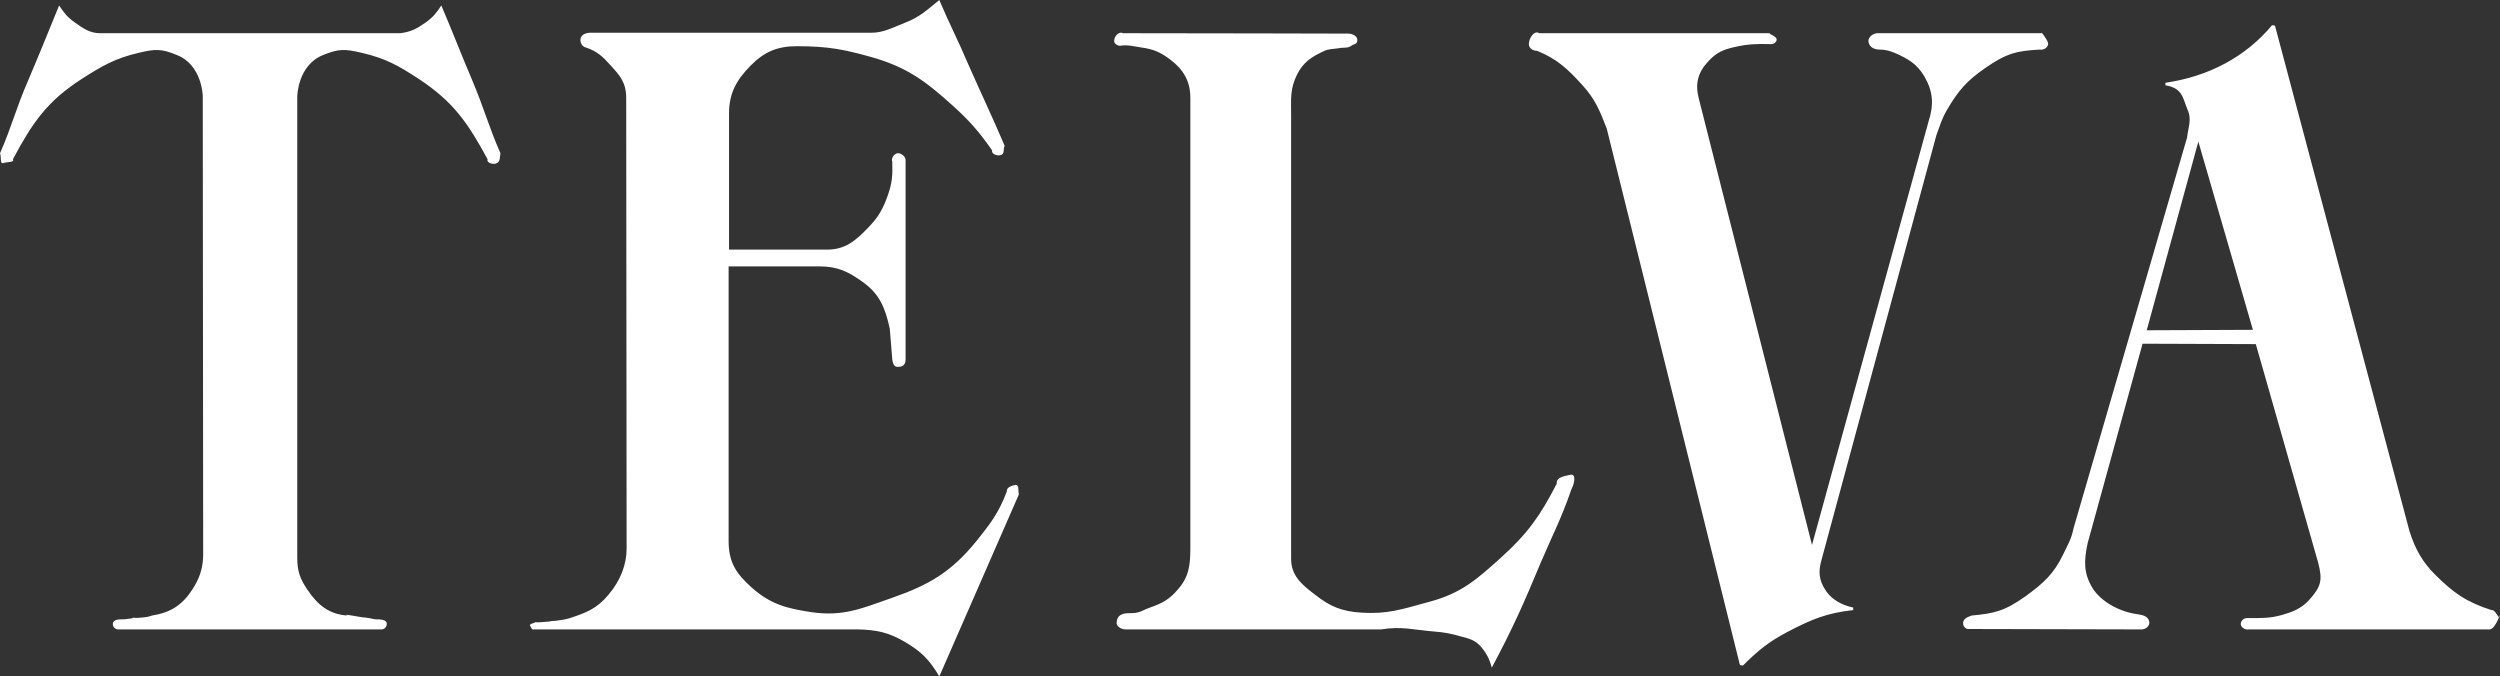 <svg width="85" height="23" viewBox="0 0 85 23" fill="none" xmlns="http://www.w3.org/2000/svg">
<rect x="0" y="0" width="85" height="23" fill="#333333" stroke="none"/>
<path d="M59.158 22.614L54.629 4.371C54.388 3.757 54.246 3.386 53.807 2.9C53.298 2.343 52.958 2.014 52.264 1.729C52.123 1.729 51.981 1.643 51.981 1.5C51.981 1.3 52.165 1.014 52.335 1.129H60.192C60.079 1.143 60.39 1.214 60.404 1.329C60.418 1.443 60.291 1.514 60.178 1.5C59.711 1.486 59.413 1.5 58.974 1.6C58.592 1.686 58.352 1.786 58.083 2.086C57.729 2.457 57.63 2.843 57.757 3.343L61.608 18.529L65.571 4.129C65.755 3.557 65.727 3.114 65.43 2.6C65.175 2.171 64.878 2 64.425 1.8C64.241 1.729 64.113 1.686 63.915 1.686C63.731 1.686 63.575 1.614 63.533 1.443C63.49 1.286 63.66 1.143 63.816 1.129H69.422C69.337 1 69.592 1.314 69.634 1.457C69.662 1.6 69.493 1.714 69.351 1.686C68.587 1.729 68.233 1.8 67.496 2.314C66.874 2.743 66.576 3.086 66.194 3.743C66.01 4.057 65.968 4.257 65.84 4.586L61.976 18.871C61.877 19.229 61.806 19.471 61.933 19.814C62.103 20.229 62.429 20.529 63.009 20.657V20.743C62.103 20.843 61.593 21.057 60.772 21.486C60.121 21.829 59.781 22.114 59.258 22.629L59.158 22.614ZM76.599 11.214L74.744 4.814L72.989 11.229L76.599 11.214ZM76.698 11.7L72.847 11.686L70.979 18.471C70.852 19.071 70.837 19.486 71.149 20C71.418 20.429 72.026 20.8 72.692 20.886C72.876 20.914 73.031 20.957 73.074 21.129C73.102 21.271 72.975 21.386 72.833 21.4L66.944 21.386C66.831 21.4 66.732 21.286 66.746 21.171C66.76 21.029 66.888 20.986 67.029 20.929C67.794 20.857 68.148 20.786 68.87 20.271C69.478 19.829 69.832 19.514 70.158 18.829C70.314 18.5 70.427 18.329 70.498 17.971L74.362 4.671C74.391 4.357 74.532 4.057 74.376 3.729C74.207 3.314 74.207 3 73.626 2.9V2.814C75.098 2.6 76.358 1.929 77.25 0.857L77.349 0.871L81.922 18.057C82.12 18.686 82.375 19.114 82.771 19.514C83.408 20.157 83.861 20.471 84.71 20.743C84.852 20.714 84.965 21.1 84.993 20.957C85.036 20.743 84.866 21.4 84.64 21.4H76.457C76.33 21.429 76.16 21.314 76.188 21.186C76.217 21.071 76.302 21.014 76.415 21.014C76.882 21.014 77.179 21.029 77.618 20.9C77.915 20.814 78.241 20.7 78.51 20.4C78.935 19.929 78.963 19.714 78.821 19.143L76.698 11.7ZM13.604 1.129C13.972 1.086 14.184 0.971 14.482 0.757C14.722 0.586 14.836 0.443 15.005 0.186C15.43 1.186 15.643 1.757 16.067 2.757C16.464 3.7 16.605 4.271 17.016 5.214C16.987 5.343 17.016 5.471 16.902 5.543C16.789 5.614 16.534 5.543 16.577 5.414C15.912 4.186 15.416 3.457 14.241 2.686C13.547 2.229 13.109 1.986 12.316 1.8C11.721 1.657 11.509 1.657 10.985 1.871C10.122 2.214 10.107 3.271 10.107 3.271V18.971C10.107 19.429 10.207 19.686 10.447 20.043C10.801 20.571 11.183 20.886 11.82 20.929C11.594 20.843 12.203 20.986 12.443 21C12.613 21.014 12.712 21.071 12.882 21.057C13.038 21.071 13.151 21.1 13.151 21.214C13.151 21.329 13.052 21.414 12.939 21.4H4.049C3.935 21.414 3.836 21.329 3.836 21.214C3.836 21.1 3.964 21.057 4.105 21.057C4.275 21.071 4.714 20.986 4.544 21C4.303 21.014 4.94 21.029 5.167 20.929C5.79 20.829 6.186 20.586 6.54 20.043C6.781 19.671 6.894 19.343 6.908 18.9L6.894 3.271C6.894 3.271 6.88 2.214 6.016 1.871C5.493 1.657 5.294 1.657 4.7 1.8C3.907 1.986 3.468 2.243 2.775 2.686C1.6 3.443 1.104 4.171 0.439 5.414C0.51 5.529 0.241 5.5 0.113 5.543C-0.014 5.586 0.057 5.343 0 5.214C0.411 4.271 0.538 3.7 0.948 2.757C1.373 1.757 1.6 1.186 2.01 0.186C2.18 0.443 2.293 0.586 2.534 0.757C2.831 0.971 3.058 1.129 3.412 1.129C3.468 1.129 13.604 1.129 13.604 1.129ZM18.021 21.271C17.978 21.2 18.261 21.171 18.177 21.157C18.403 21.171 18.983 21.1 18.757 21.114C18.516 21.143 19.139 21.1 19.38 21.014C19.946 20.829 20.3 20.686 20.682 20.229C21.107 19.729 21.305 19.186 21.305 18.643L21.291 3.343C21.291 2.8 21.078 2.571 20.753 2.214C20.484 1.914 20.3 1.743 19.918 1.614C19.762 1.586 19.677 1.357 19.776 1.229C19.847 1.143 19.932 1.129 20.031 1.114H29.615C30.039 1.114 30.337 0.943 30.775 0.771C31.285 0.571 31.512 0.343 31.936 0C32.304 0.871 32.559 1.329 32.927 2.2C33.408 3.286 33.692 3.871 34.159 4.957C34.102 5.071 34.159 5.2 34.06 5.257C33.946 5.329 33.692 5.243 33.734 5.114C33.281 4.471 32.984 4.129 32.403 3.6C31.455 2.743 30.818 2.271 29.586 1.929C28.709 1.686 28.171 1.571 27.095 1.571C26.43 1.571 25.991 1.757 25.523 2.229C25.028 2.729 24.787 3.186 24.787 3.857V8.486H28.128C28.723 8.486 29.077 8.2 29.501 7.757C29.869 7.386 30.025 7.1 30.195 6.614C30.337 6.2 30.351 5.943 30.337 5.5C30.28 5.371 30.436 5.171 30.577 5.214C30.691 5.243 30.79 5.343 30.79 5.443V12.229C30.79 12.443 30.634 12.486 30.492 12.471C30.379 12.457 30.351 12.329 30.337 12.214L30.252 11.171C30.096 10.471 29.912 10 29.331 9.586C28.836 9.229 28.468 9.057 27.859 9.057H24.773V18.4C24.773 19.129 25.042 19.514 25.552 19.971C26.189 20.543 26.741 20.686 27.59 20.814C28.666 20.971 29.303 20.686 30.323 20.329C31.596 19.886 32.347 19.443 33.196 18.4C33.678 17.8 33.961 17.429 34.23 16.714C34.215 16.571 34.385 16.514 34.527 16.486C34.654 16.471 34.612 16.671 34.64 16.814L31.936 23C31.611 22.443 31.328 22.157 30.775 21.829C30.209 21.5 29.813 21.414 29.162 21.4H18.162C18.077 21.429 18.063 21.329 18.021 21.271ZM50.721 22.7C51.443 21.343 51.797 20.543 52.392 19.114C52.802 18.157 53.086 17.629 53.425 16.643C53.553 16.4 53.581 16.1 53.397 16.143C53.185 16.186 52.901 16.229 52.93 16.443C52.364 17.543 51.939 18.143 51.019 18.971C50.198 19.714 49.674 20.171 48.612 20.457C47.621 20.729 47.168 20.886 46.276 20.829C45.625 20.786 45.229 20.629 44.705 20.214C44.252 19.871 43.898 19.571 43.898 19V3.929C43.898 3.371 43.856 3.029 44.096 2.543C44.309 2.114 44.592 1.929 45.031 1.729C45.201 1.657 45.314 1.671 45.498 1.643C45.682 1.6 45.823 1.657 45.965 1.543C46.05 1.486 46.149 1.514 46.149 1.357C46.149 1.214 45.965 1.143 45.838 1.143C45.838 1.143 40.727 1.129 38.179 1.129C38.052 1.057 37.896 1.214 37.882 1.371C37.868 1.471 37.967 1.543 38.066 1.557C38.349 1.514 38.519 1.571 38.802 1.614C39.212 1.671 39.453 1.771 39.793 2.029C40.246 2.371 40.472 2.771 40.472 3.329V18.614C40.472 19.214 40.43 19.614 40.034 20.057C39.75 20.386 39.51 20.514 39.099 20.657C38.887 20.729 38.774 20.829 38.547 20.843C38.392 20.857 38.292 20.829 38.151 20.886C38.038 20.929 37.981 21.014 37.967 21.143C37.938 21.3 38.137 21.414 38.306 21.4H46.956C47.65 21.286 48.06 21.414 48.754 21.471C49.122 21.5 49.334 21.543 49.688 21.643C49.957 21.714 50.127 21.757 50.325 21.957C50.537 22.2 50.636 22.386 50.721 22.7Z" fill="white"/>
</svg>
